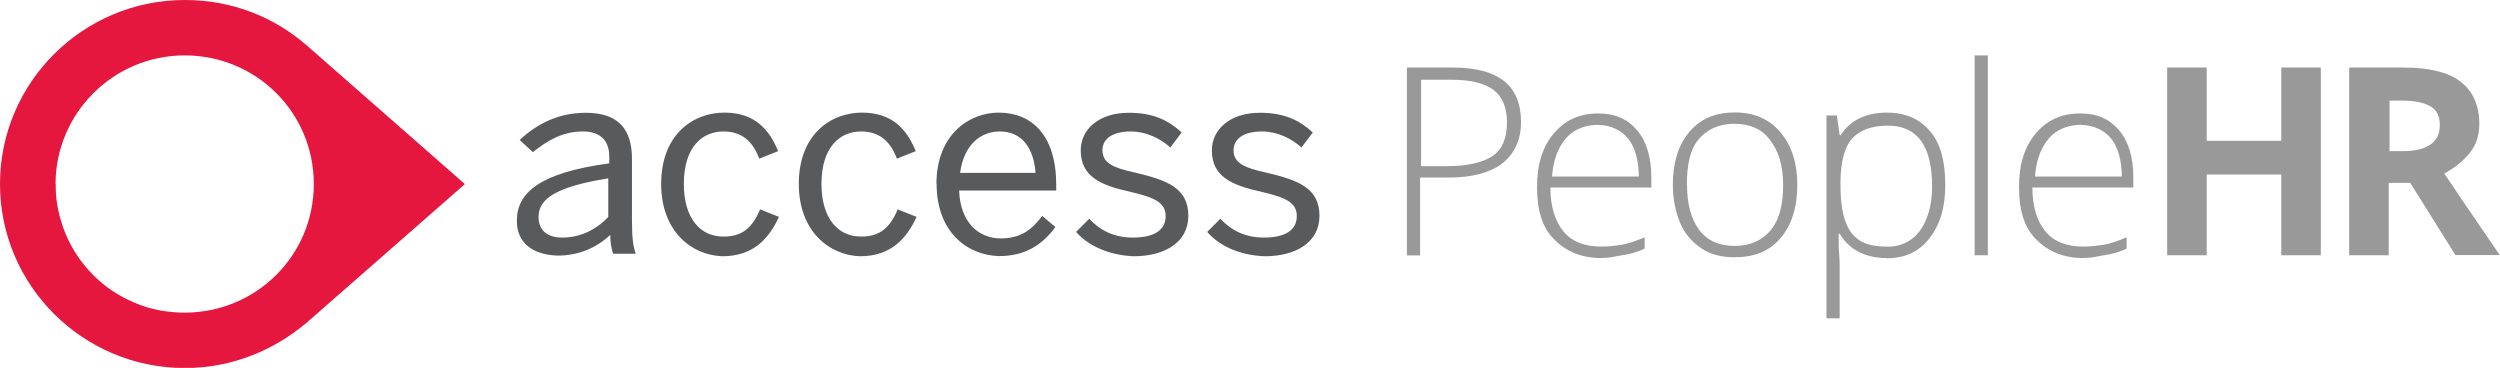 <?xml version="1.0" encoding="UTF-8"?><svg id="Layer_1" xmlns="http://www.w3.org/2000/svg" viewBox="0 0 149.85 22.05"><defs><style>.cls-1{fill:#999;}.cls-2{fill:#e5173f;}.cls-3{fill:#595a5c;}</style></defs><path class="cls-2" d="M3.33,11.03c0-4.22,3.45-7.71,7.74-7.71s7.74,3.43,7.74,7.71-3.45,7.71-7.75,7.71c-.51,0-1.01-.05-1.51-.14-.5-.1-.98-.24-1.45-.44s-.92-.43-1.34-.71c-.42-.28-.81-.6-1.17-.96-.36-.36-.68-.75-.96-1.17-.28-.42-.52-.87-.71-1.33-.19-.47-.34-.95-.44-1.45-.1-.5-.15-1-.14-1.51h0Zm24.53,0L18.43,2.76c-1.98-1.74-4.52-2.76-7.35-2.76C4.97,0,0,4.95,0,11.03s4.97,11.03,11.08,11.03c2.83,0,5.37-1.07,7.35-2.76l9.44-8.27h0Z"/><path class="cls-3" d="M72.36,13.9l.79-.79c.62,.68,1.47,1.13,2.6,1.13,1.3,0,1.98-.45,1.98-1.29s-.73-1.13-2.15-1.46c-1.75-.39-2.94-.9-2.94-2.48,0-1.24,1.07-2.25,2.88-2.25,1.47,0,2.37,.45,3.17,1.18l-.68,.9c-.62-.56-1.47-.96-2.37-.96-1.19,0-1.7,.51-1.7,1.12,0,.79,.68,1.07,1.98,1.35,1.87,.45,3.17,.9,3.17,2.59,0,1.58-1.41,2.42-3.28,2.42-1.58-.06-2.77-.67-3.45-1.46Zm-7.86,0l.79-.79c.62,.68,1.47,1.13,2.6,1.13,1.3,0,1.98-.45,1.98-1.29s-.74-1.13-2.15-1.46c-1.75-.39-2.94-.9-2.94-2.48,0-1.24,1.07-2.25,2.88-2.25,1.47,0,2.37,.45,3.17,1.18l-.68,.9c-.62-.56-1.47-.96-2.37-.96-1.19,0-1.7,.51-1.7,1.12,0,.79,.68,1.07,1.98,1.35,1.87,.45,3.17,.9,3.17,2.59,0,1.58-1.41,2.42-3.28,2.42-1.53-.06-2.77-.67-3.45-1.46Zm-2.43-3.54c-.11-1.46-.79-2.48-2.15-2.48-1.13,0-2.15,.79-2.37,2.48h4.52Zm-5.94,.67c0-2.98,1.98-4.28,3.73-4.28,1.98,0,3.45,1.35,3.45,4.33v.34h-5.82c.06,1.86,1.13,2.87,2.49,2.87,1.19,0,1.87-.51,2.49-1.35l.79,.67c-.79,1.07-1.81,1.74-3.39,1.74-1.92-.06-3.73-1.46-3.73-4.33h0Zm-8.25,0c0-2.98,1.92-4.28,3.79-4.28s2.71,1.07,3.22,2.31l-1.13,.45c-.4-1.07-1.07-1.63-2.15-1.63-1.19,0-2.37,.84-2.37,3.15,0,2.03,.96,3.15,2.37,3.15,1.07,0,1.7-.45,2.2-1.63l1.13,.45c-.62,1.35-1.58,2.36-3.39,2.36-1.87-.06-3.67-1.52-3.67-4.33h0Zm-8.25,0c0-2.98,1.92-4.28,3.79-4.28s2.71,1.07,3.22,2.31l-1.13,.45c-.4-1.07-1.07-1.63-2.15-1.63-1.19,0-2.37,.84-2.37,3.15,0,2.03,.96,3.15,2.37,3.15,1.07,0,1.7-.45,2.2-1.63l1.13,.45c-.62,1.35-1.58,2.36-3.39,2.36-1.87-.06-3.67-1.52-3.67-4.33h0Zm-3.17,1.97v-2.31c-3.17,.51-4.18,1.24-4.18,2.31,0,.79,.51,1.24,1.41,1.24,1.07,0,2.03-.45,2.77-1.24Zm-5.48,.22c0-1.69,1.41-2.87,5.54-3.43v-.39c0-1.01-.57-1.52-1.58-1.52-1.24,0-2.15,.56-3,1.24l-.79-.73c1.02-.96,2.32-1.63,3.96-1.63,1.98,0,2.77,1.01,2.77,2.76v3.66c0,1.01,.06,1.58,.23,2.03h-1.36c-.11-.34-.17-.67-.17-1.13-.9,.84-1.98,1.24-3.17,1.24-1.53-.06-2.43-.79-2.43-2.08h0Z"/><path class="cls-1" d="M143.18,9.06h.79c.73,0,1.3-.11,1.7-.39,.4-.28,.57-.62,.57-1.18,0-.51-.17-.9-.57-1.12-.4-.23-.96-.34-1.7-.34h-.74v3.04h-.06Zm0,1.91v4.33h-2.37V4.05h3.28c1.53,0,2.66,.28,3.39,.84,.73,.56,1.13,1.41,1.13,2.53,0,.67-.17,1.24-.57,1.74s-.9,.9-1.53,1.24c1.7,2.53,2.83,4.16,3.33,4.89h-2.66l-2.71-4.33h-1.3Zm-4.07,4.33h-2.37v-4.84h-4.47v4.84h-2.37V4.05h2.37v4.39h4.47V4.05h2.37V15.3Zm-14.36-7.82c-.79,0-1.47,.28-1.92,.79-.45,.51-.79,1.29-.85,2.31h5.2c0-.96-.23-1.74-.62-2.25-.4-.51-1.07-.84-1.81-.84h0Zm.17,7.99c-1.24,0-2.15-.39-2.88-1.13-.74-.73-1.02-1.8-1.02-3.15s.34-2.42,1.02-3.21c.68-.79,1.53-1.18,2.66-1.18,1.02,0,1.75,.34,2.32,1.01,.57,.68,.85,1.63,.85,2.81v.62h-6.05c0,1.13,.28,2.03,.79,2.64,.51,.62,1.3,.9,2.26,.9,.45,0,.9-.06,1.24-.11,.34-.06,.85-.22,1.36-.45v.68c-.41,.2-.85,.33-1.3,.39-.4,.06-.74,.17-1.24,.17Zm-5.77-.17h-.79V3.32h.79V15.3Zm-6.05-.51c.85,0,1.53-.34,1.98-.96,.45-.62,.73-1.52,.73-2.64,0-2.48-.9-3.66-2.66-3.66-.96,0-1.7,.28-2.15,.79-.45,.51-.68,1.41-.68,2.64v.22c0,1.29,.23,2.25,.68,2.81,.45,.56,1.07,.79,2.09,.79Zm0,.68c-1.3,0-2.26-.51-2.83-1.46h-.06v.62c0,.39,.06,.79,.06,1.24v3.21h-.79V6.92h.62l.17,1.18h.06c.57-.9,1.53-1.35,2.77-1.35,1.13,0,1.98,.39,2.6,1.13,.62,.73,.9,1.8,.9,3.21s-.34,2.42-.96,3.21c-.62,.79-1.47,1.18-2.54,1.18h0Zm-11.98-4.39c0,1.12,.23,2.03,.73,2.7,.51,.68,1.24,.96,2.15,.96s1.64-.34,2.15-.96c.51-.62,.73-1.52,.73-2.7s-.28-2.03-.79-2.7c-.51-.68-1.24-.96-2.15-.96s-1.64,.34-2.15,.96c-.51,.62-.68,1.58-.68,2.7h0Zm6.61,0c0,1.35-.34,2.42-1.02,3.21-.68,.79-1.58,1.13-2.77,1.13-.74,0-1.41-.17-1.92-.51-.51-.34-1.02-.84-1.3-1.52-.28-.68-.45-1.41-.45-2.31,0-1.35,.34-2.42,1.02-3.21,.68-.79,1.58-1.13,2.71-1.13s2.04,.39,2.71,1.18c.68,.79,1.02,1.86,1.02,3.15h0Zm-11.93-3.6c-.79,0-1.47,.28-1.92,.79-.45,.51-.79,1.29-.85,2.31h5.2c0-.96-.23-1.74-.62-2.25-.4-.51-1.07-.84-1.81-.84h0Zm.23,7.99c-1.24,0-2.15-.39-2.88-1.13-.74-.73-1.02-1.8-1.02-3.15s.34-2.42,1.02-3.21c.68-.79,1.53-1.18,2.66-1.18,1.02,0,1.75,.34,2.32,1.01,.57,.68,.85,1.63,.85,2.81v.62h-6.05c0,1.13,.28,2.03,.79,2.64,.51,.62,1.3,.9,2.26,.9,.45,0,.9-.06,1.24-.11,.34-.06,.85-.22,1.36-.45v.68c-.41,.2-.85,.33-1.3,.39-.4,.06-.74,.17-1.24,.17Zm-10.85-5.51h1.53c1.3,0,2.2-.23,2.77-.62,.57-.39,.85-1.07,.85-2.03,0-.84-.28-1.52-.79-1.91-.51-.39-1.36-.62-2.49-.62h-1.87v5.18Zm5.99-2.64c0,1.07-.4,1.91-1.13,2.48-.74,.56-1.81,.84-3.17,.84h-1.75v4.67h-.79V4.05h2.77c2.71,0,4.07,1.07,4.07,3.26Z"/></svg>